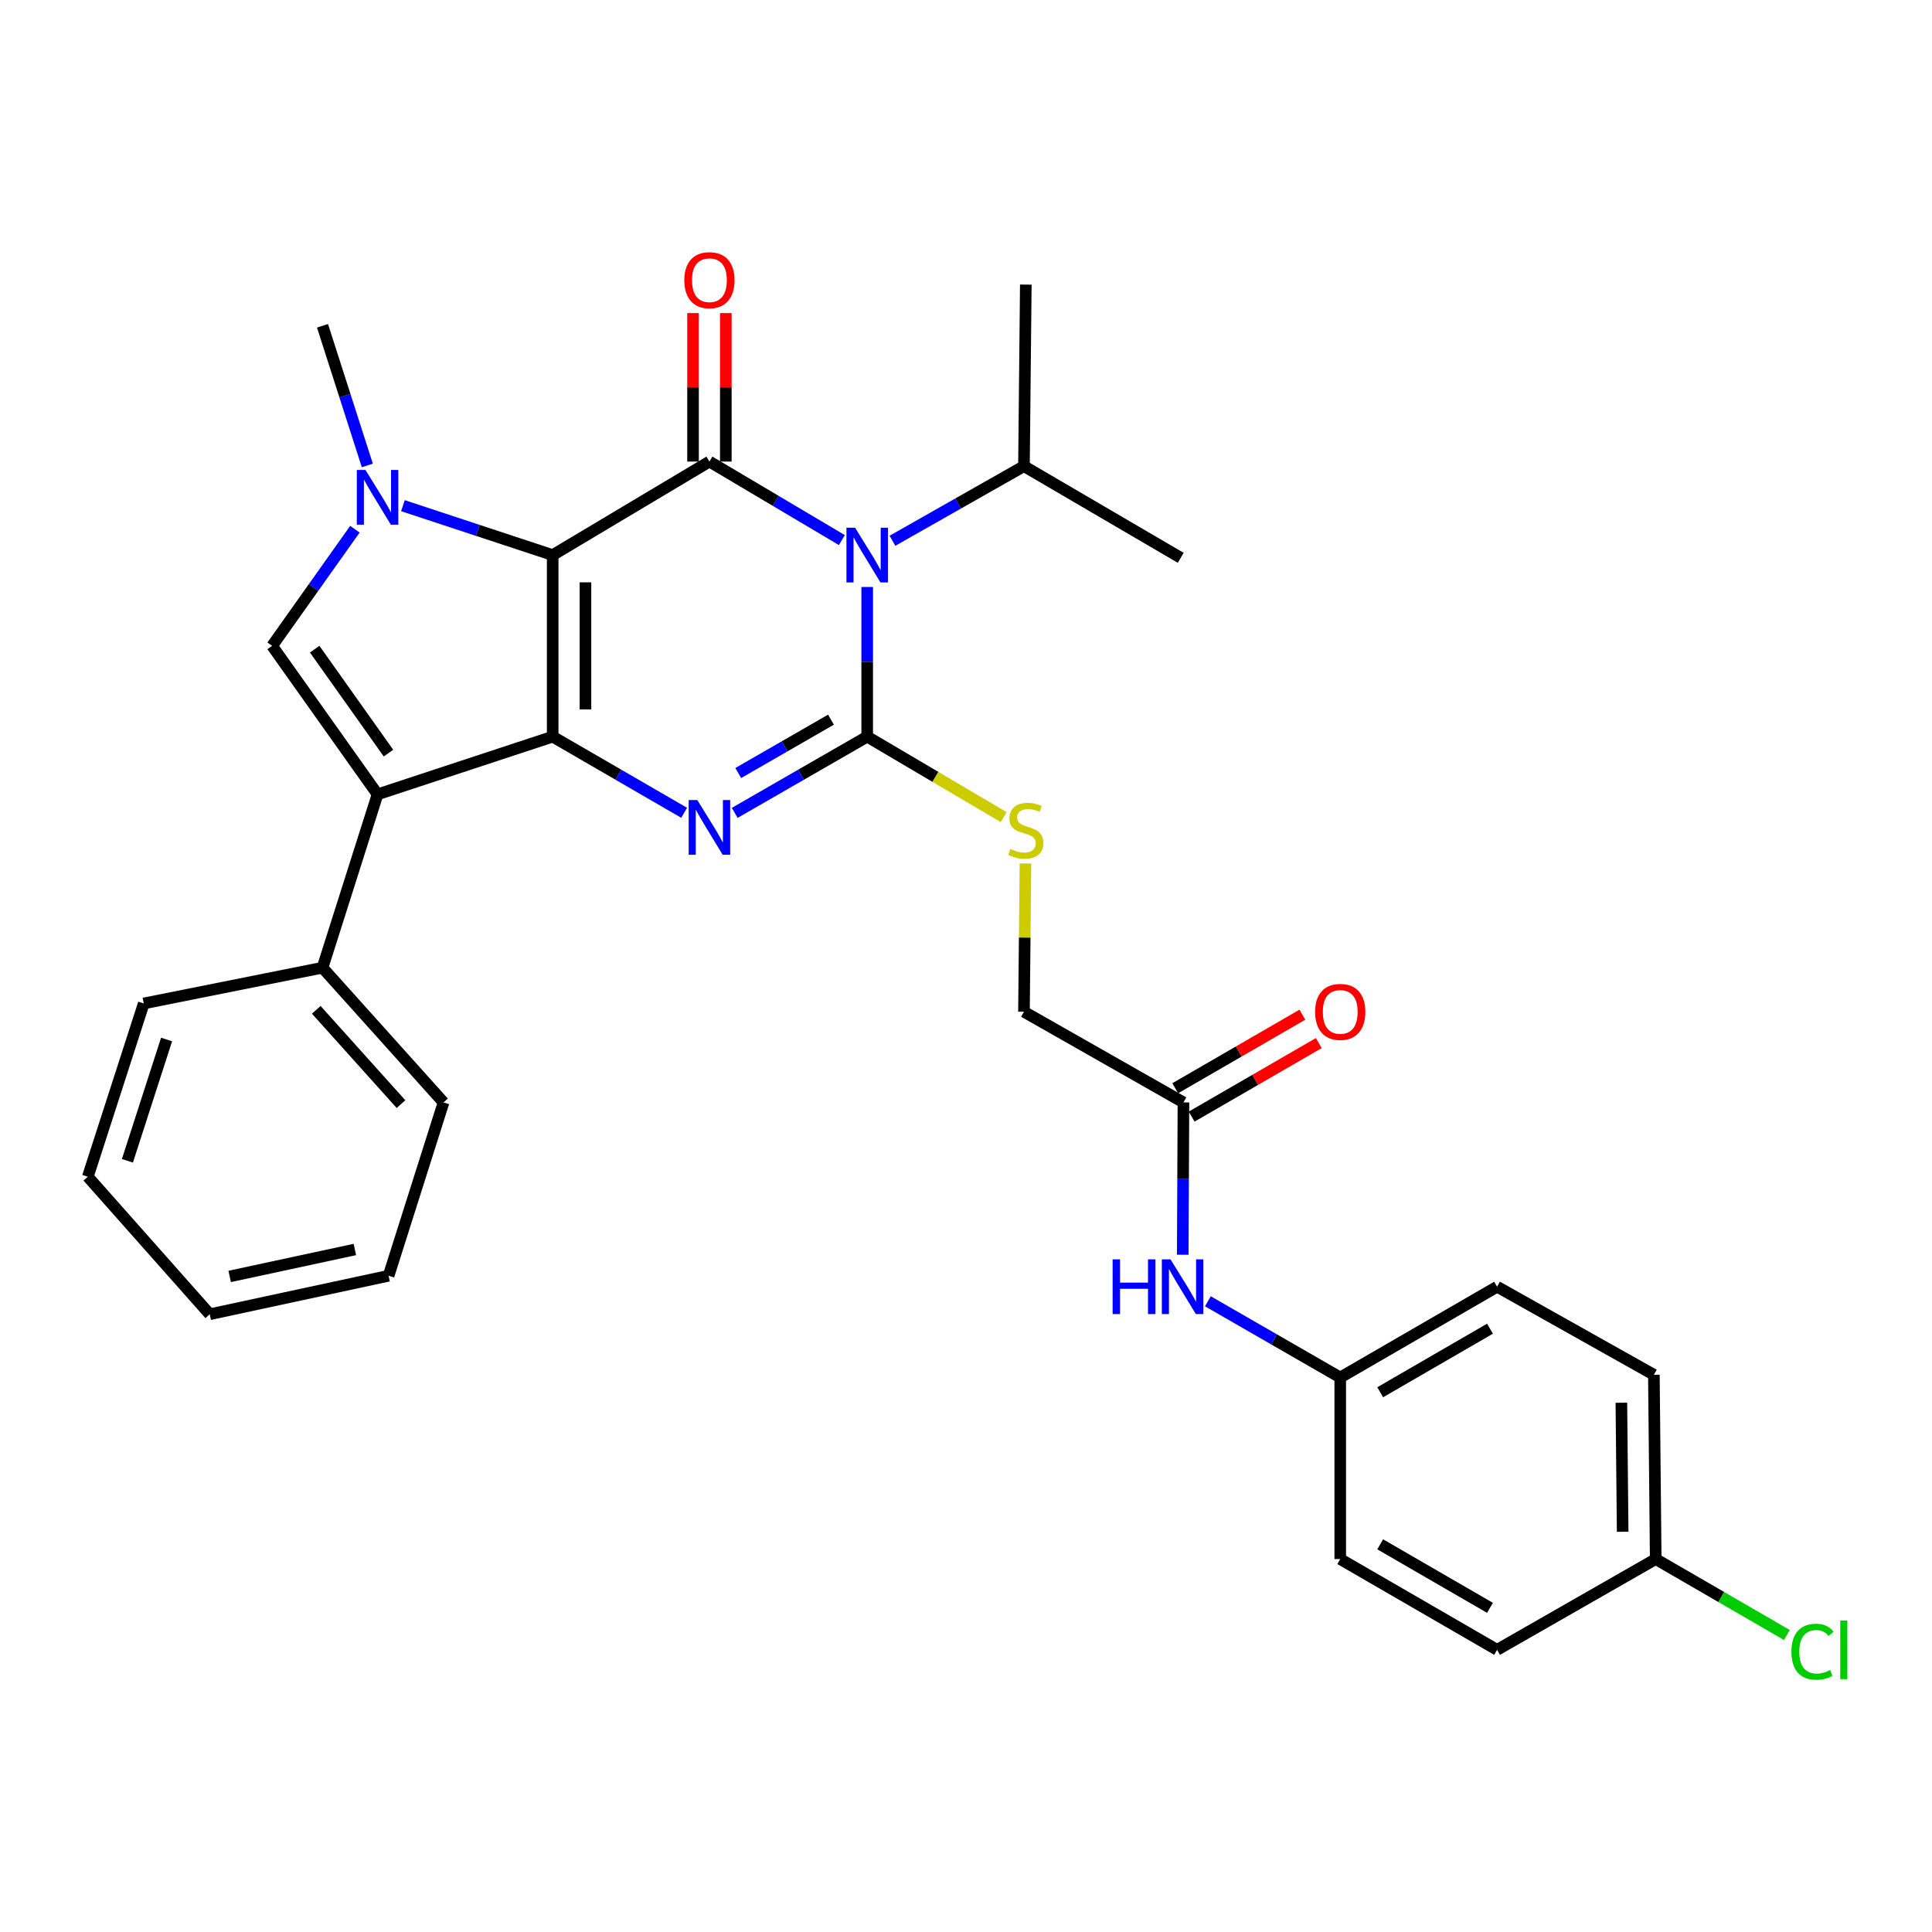 <?xml version='1.0' encoding='iso-8859-1'?>
<svg version='1.1' baseProfile='full'
              xmlns='http://www.w3.org/2000/svg'
                      xmlns:rdkit='http://www.rdkit.org/xml'
                      xmlns:xlink='http://www.w3.org/1999/xlink'
                  xml:space='preserve'
width='1000px' height='1000px' viewBox='0 0 1000 1000'>
<!-- END OF HEADER -->
<rect style='opacity:1.0;fill:#FFFFFF;stroke:none' width='1000' height='1000' x='0' y='0'> </rect>
<path class='bond-0' d='M 286.065,287.316 L 286.065,381.29' style='fill:none;fill-rule:evenodd;stroke:#000000;stroke-width:6px;stroke-linecap:butt;stroke-linejoin:miter;stroke-opacity:1' />
<path class='bond-0' d='M 303.034,301.412 L 303.034,367.194' style='fill:none;fill-rule:evenodd;stroke:#000000;stroke-width:6px;stroke-linecap:butt;stroke-linejoin:miter;stroke-opacity:1' />
<path class='bond-3' d='M 286.065,287.316 L 367.198,238.905' style='fill:none;fill-rule:evenodd;stroke:#000000;stroke-width:6px;stroke-linecap:butt;stroke-linejoin:miter;stroke-opacity:1' />
<path class='bond-5' d='M 286.065,287.316 L 247.305,274.525' style='fill:none;fill-rule:evenodd;stroke:#000000;stroke-width:6px;stroke-linecap:butt;stroke-linejoin:miter;stroke-opacity:1' />
<path class='bond-5' d='M 247.305,274.525 L 208.545,261.734' style='fill:none;fill-rule:evenodd;stroke:#0000FF;stroke-width:6px;stroke-linecap:butt;stroke-linejoin:miter;stroke-opacity:1' />
<path class='bond-4' d='M 286.065,381.29 L 320.09,400.995' style='fill:none;fill-rule:evenodd;stroke:#000000;stroke-width:6px;stroke-linecap:butt;stroke-linejoin:miter;stroke-opacity:1' />
<path class='bond-4' d='M 320.09,400.995 L 354.115,420.7' style='fill:none;fill-rule:evenodd;stroke:#0000FF;stroke-width:6px;stroke-linecap:butt;stroke-linejoin:miter;stroke-opacity:1' />
<path class='bond-6' d='M 286.065,381.29 L 195.419,411.156' style='fill:none;fill-rule:evenodd;stroke:#000000;stroke-width:6px;stroke-linecap:butt;stroke-linejoin:miter;stroke-opacity:1' />
<path class='bond-1' d='M 435.747,279.542 L 401.473,259.224' style='fill:none;fill-rule:evenodd;stroke:#0000FF;stroke-width:6px;stroke-linecap:butt;stroke-linejoin:miter;stroke-opacity:1' />
<path class='bond-1' d='M 401.473,259.224 L 367.198,238.905' style='fill:none;fill-rule:evenodd;stroke:#000000;stroke-width:6px;stroke-linecap:butt;stroke-linejoin:miter;stroke-opacity:1' />
<path class='bond-2' d='M 448.86,303.825 L 448.86,342.558' style='fill:none;fill-rule:evenodd;stroke:#0000FF;stroke-width:6px;stroke-linecap:butt;stroke-linejoin:miter;stroke-opacity:1' />
<path class='bond-2' d='M 448.86,342.558 L 448.86,381.29' style='fill:none;fill-rule:evenodd;stroke:#000000;stroke-width:6px;stroke-linecap:butt;stroke-linejoin:miter;stroke-opacity:1' />
<path class='bond-12' d='M 461.932,279.9 L 495.968,260.59' style='fill:none;fill-rule:evenodd;stroke:#0000FF;stroke-width:6px;stroke-linecap:butt;stroke-linejoin:miter;stroke-opacity:1' />
<path class='bond-12' d='M 495.968,260.59 L 530.003,241.281' style='fill:none;fill-rule:evenodd;stroke:#000000;stroke-width:6px;stroke-linecap:butt;stroke-linejoin:miter;stroke-opacity:1' />
<path class='bond-8' d='M 448.86,381.29 L 484.176,402.112' style='fill:none;fill-rule:evenodd;stroke:#000000;stroke-width:6px;stroke-linecap:butt;stroke-linejoin:miter;stroke-opacity:1' />
<path class='bond-8' d='M 484.176,402.112 L 519.493,422.933' style='fill:none;fill-rule:evenodd;stroke:#CCCC00;stroke-width:6px;stroke-linecap:butt;stroke-linejoin:miter;stroke-opacity:1' />
<path class='bond-32' d='M 448.86,381.29 L 414.577,401.016' style='fill:none;fill-rule:evenodd;stroke:#000000;stroke-width:6px;stroke-linecap:butt;stroke-linejoin:miter;stroke-opacity:1' />
<path class='bond-32' d='M 414.577,401.016 L 380.294,420.742' style='fill:none;fill-rule:evenodd;stroke:#0000FF;stroke-width:6px;stroke-linecap:butt;stroke-linejoin:miter;stroke-opacity:1' />
<path class='bond-32' d='M 430.112,372.499 L 406.114,386.307' style='fill:none;fill-rule:evenodd;stroke:#000000;stroke-width:6px;stroke-linecap:butt;stroke-linejoin:miter;stroke-opacity:1' />
<path class='bond-32' d='M 406.114,386.307 L 382.116,400.116' style='fill:none;fill-rule:evenodd;stroke:#0000FF;stroke-width:6px;stroke-linecap:butt;stroke-linejoin:miter;stroke-opacity:1' />
<path class='bond-9' d='M 375.683,238.905 L 375.683,200.478' style='fill:none;fill-rule:evenodd;stroke:#000000;stroke-width:6px;stroke-linecap:butt;stroke-linejoin:miter;stroke-opacity:1' />
<path class='bond-9' d='M 375.683,200.478 L 375.683,162.05' style='fill:none;fill-rule:evenodd;stroke:#FF0000;stroke-width:6px;stroke-linecap:butt;stroke-linejoin:miter;stroke-opacity:1' />
<path class='bond-9' d='M 358.714,238.905 L 358.714,200.478' style='fill:none;fill-rule:evenodd;stroke:#000000;stroke-width:6px;stroke-linecap:butt;stroke-linejoin:miter;stroke-opacity:1' />
<path class='bond-9' d='M 358.714,200.478 L 358.714,162.05' style='fill:none;fill-rule:evenodd;stroke:#FF0000;stroke-width:6px;stroke-linecap:butt;stroke-linejoin:miter;stroke-opacity:1' />
<path class='bond-7' d='M 183.697,273.919 L 162.275,304.107' style='fill:none;fill-rule:evenodd;stroke:#0000FF;stroke-width:6px;stroke-linecap:butt;stroke-linejoin:miter;stroke-opacity:1' />
<path class='bond-7' d='M 162.275,304.107 L 140.852,334.294' style='fill:none;fill-rule:evenodd;stroke:#000000;stroke-width:6px;stroke-linecap:butt;stroke-linejoin:miter;stroke-opacity:1' />
<path class='bond-17' d='M 190.126,240.912 L 178.527,204.772' style='fill:none;fill-rule:evenodd;stroke:#0000FF;stroke-width:6px;stroke-linecap:butt;stroke-linejoin:miter;stroke-opacity:1' />
<path class='bond-17' d='M 178.527,204.772 L 166.929,168.632' style='fill:none;fill-rule:evenodd;stroke:#000000;stroke-width:6px;stroke-linecap:butt;stroke-linejoin:miter;stroke-opacity:1' />
<path class='bond-11' d='M 195.419,411.156 L 166.929,500.879' style='fill:none;fill-rule:evenodd;stroke:#000000;stroke-width:6px;stroke-linecap:butt;stroke-linejoin:miter;stroke-opacity:1' />
<path class='bond-31' d='M 195.419,411.156 L 140.852,334.294' style='fill:none;fill-rule:evenodd;stroke:#000000;stroke-width:6px;stroke-linecap:butt;stroke-linejoin:miter;stroke-opacity:1' />
<path class='bond-31' d='M 201.071,389.804 L 162.874,336' style='fill:none;fill-rule:evenodd;stroke:#000000;stroke-width:6px;stroke-linecap:butt;stroke-linejoin:miter;stroke-opacity:1' />
<path class='bond-15' d='M 530.781,446.921 L 530.392,485.298' style='fill:none;fill-rule:evenodd;stroke:#CCCC00;stroke-width:6px;stroke-linecap:butt;stroke-linejoin:miter;stroke-opacity:1' />
<path class='bond-15' d='M 530.392,485.298 L 530.003,523.674' style='fill:none;fill-rule:evenodd;stroke:#000000;stroke-width:6px;stroke-linecap:butt;stroke-linejoin:miter;stroke-opacity:1' />
<path class='bond-10' d='M 612.551,570.614 L 530.003,523.674' style='fill:none;fill-rule:evenodd;stroke:#000000;stroke-width:6px;stroke-linecap:butt;stroke-linejoin:miter;stroke-opacity:1' />
<path class='bond-13' d='M 612.551,570.614 L 612.368,610.036' style='fill:none;fill-rule:evenodd;stroke:#000000;stroke-width:6px;stroke-linecap:butt;stroke-linejoin:miter;stroke-opacity:1' />
<path class='bond-13' d='M 612.368,610.036 L 612.185,649.458' style='fill:none;fill-rule:evenodd;stroke:#0000FF;stroke-width:6px;stroke-linecap:butt;stroke-linejoin:miter;stroke-opacity:1' />
<path class='bond-14' d='M 616.799,577.959 L 649.704,558.927' style='fill:none;fill-rule:evenodd;stroke:#000000;stroke-width:6px;stroke-linecap:butt;stroke-linejoin:miter;stroke-opacity:1' />
<path class='bond-14' d='M 649.704,558.927 L 682.608,539.894' style='fill:none;fill-rule:evenodd;stroke:#FF0000;stroke-width:6px;stroke-linecap:butt;stroke-linejoin:miter;stroke-opacity:1' />
<path class='bond-14' d='M 608.303,563.27 L 641.207,544.237' style='fill:none;fill-rule:evenodd;stroke:#000000;stroke-width:6px;stroke-linecap:butt;stroke-linejoin:miter;stroke-opacity:1' />
<path class='bond-14' d='M 641.207,544.237 L 674.111,525.205' style='fill:none;fill-rule:evenodd;stroke:#FF0000;stroke-width:6px;stroke-linecap:butt;stroke-linejoin:miter;stroke-opacity:1' />
<path class='bond-24' d='M 166.929,500.879 L 229.575,570.614' style='fill:none;fill-rule:evenodd;stroke:#000000;stroke-width:6px;stroke-linecap:butt;stroke-linejoin:miter;stroke-opacity:1' />
<path class='bond-24' d='M 163.702,522.679 L 207.554,571.494' style='fill:none;fill-rule:evenodd;stroke:#000000;stroke-width:6px;stroke-linecap:butt;stroke-linejoin:miter;stroke-opacity:1' />
<path class='bond-25' d='M 166.929,500.879 L 74.416,519.376' style='fill:none;fill-rule:evenodd;stroke:#000000;stroke-width:6px;stroke-linecap:butt;stroke-linejoin:miter;stroke-opacity:1' />
<path class='bond-26' d='M 530.003,241.281 L 611.146,288.73' style='fill:none;fill-rule:evenodd;stroke:#000000;stroke-width:6px;stroke-linecap:butt;stroke-linejoin:miter;stroke-opacity:1' />
<path class='bond-27' d='M 530.003,241.281 L 530.955,147.307' style='fill:none;fill-rule:evenodd;stroke:#000000;stroke-width:6px;stroke-linecap:butt;stroke-linejoin:miter;stroke-opacity:1' />
<path class='bond-16' d='M 625.202,673.543 L 659.453,693.266' style='fill:none;fill-rule:evenodd;stroke:#0000FF;stroke-width:6px;stroke-linecap:butt;stroke-linejoin:miter;stroke-opacity:1' />
<path class='bond-16' d='M 659.453,693.266 L 693.703,712.989' style='fill:none;fill-rule:evenodd;stroke:#000000;stroke-width:6px;stroke-linecap:butt;stroke-linejoin:miter;stroke-opacity:1' />
<path class='bond-20' d='M 693.703,712.989 L 693.703,806.973' style='fill:none;fill-rule:evenodd;stroke:#000000;stroke-width:6px;stroke-linecap:butt;stroke-linejoin:miter;stroke-opacity:1' />
<path class='bond-21' d='M 693.703,712.989 L 774.894,666.002' style='fill:none;fill-rule:evenodd;stroke:#000000;stroke-width:6px;stroke-linecap:butt;stroke-linejoin:miter;stroke-opacity:1' />
<path class='bond-21' d='M 714.382,720.629 L 771.215,687.738' style='fill:none;fill-rule:evenodd;stroke:#000000;stroke-width:6px;stroke-linecap:butt;stroke-linejoin:miter;stroke-opacity:1' />
<path class='bond-18' d='M 856.998,806.973 L 856.046,711.575' style='fill:none;fill-rule:evenodd;stroke:#000000;stroke-width:6px;stroke-linecap:butt;stroke-linejoin:miter;stroke-opacity:1' />
<path class='bond-18' d='M 839.887,792.833 L 839.22,726.054' style='fill:none;fill-rule:evenodd;stroke:#000000;stroke-width:6px;stroke-linecap:butt;stroke-linejoin:miter;stroke-opacity:1' />
<path class='bond-19' d='M 856.998,806.973 L 890.942,826.622' style='fill:none;fill-rule:evenodd;stroke:#000000;stroke-width:6px;stroke-linecap:butt;stroke-linejoin:miter;stroke-opacity:1' />
<path class='bond-19' d='M 890.942,826.622 L 924.886,846.272' style='fill:none;fill-rule:evenodd;stroke:#00CC00;stroke-width:6px;stroke-linecap:butt;stroke-linejoin:miter;stroke-opacity:1' />
<path class='bond-34' d='M 856.998,806.973 L 774.894,853.95' style='fill:none;fill-rule:evenodd;stroke:#000000;stroke-width:6px;stroke-linecap:butt;stroke-linejoin:miter;stroke-opacity:1' />
<path class='bond-23' d='M 693.703,806.973 L 774.894,853.95' style='fill:none;fill-rule:evenodd;stroke:#000000;stroke-width:6px;stroke-linecap:butt;stroke-linejoin:miter;stroke-opacity:1' />
<path class='bond-23' d='M 714.381,799.331 L 771.214,832.216' style='fill:none;fill-rule:evenodd;stroke:#000000;stroke-width:6px;stroke-linecap:butt;stroke-linejoin:miter;stroke-opacity:1' />
<path class='bond-22' d='M 774.894,666.002 L 856.046,711.575' style='fill:none;fill-rule:evenodd;stroke:#000000;stroke-width:6px;stroke-linecap:butt;stroke-linejoin:miter;stroke-opacity:1' />
<path class='bond-29' d='M 229.575,570.614 L 201.132,660.336' style='fill:none;fill-rule:evenodd;stroke:#000000;stroke-width:6px;stroke-linecap:butt;stroke-linejoin:miter;stroke-opacity:1' />
<path class='bond-28' d='M 74.416,519.376 L 45.455,609.069' style='fill:none;fill-rule:evenodd;stroke:#000000;stroke-width:6px;stroke-linecap:butt;stroke-linejoin:miter;stroke-opacity:1' />
<path class='bond-28' d='M 86.221,538.044 L 65.947,600.83' style='fill:none;fill-rule:evenodd;stroke:#000000;stroke-width:6px;stroke-linecap:butt;stroke-linejoin:miter;stroke-opacity:1' />
<path class='bond-30' d='M 45.455,609.069 L 108.563,680.257' style='fill:none;fill-rule:evenodd;stroke:#000000;stroke-width:6px;stroke-linecap:butt;stroke-linejoin:miter;stroke-opacity:1' />
<path class='bond-33' d='M 201.132,660.336 L 108.563,680.257' style='fill:none;fill-rule:evenodd;stroke:#000000;stroke-width:6px;stroke-linecap:butt;stroke-linejoin:miter;stroke-opacity:1' />
<path class='bond-33' d='M 183.676,646.735 L 118.878,660.679' style='fill:none;fill-rule:evenodd;stroke:#000000;stroke-width:6px;stroke-linecap:butt;stroke-linejoin:miter;stroke-opacity:1' />
<path  class='atom-2' d='M 442.6 273.156
L 451.88 288.156
Q 452.8 289.636, 454.28 292.316
Q 455.76 294.996, 455.84 295.156
L 455.84 273.156
L 459.6 273.156
L 459.6 301.476
L 455.72 301.476
L 445.76 285.076
Q 444.6 283.156, 443.36 280.956
Q 442.16 278.756, 441.8 278.076
L 441.8 301.476
L 438.12 301.476
L 438.12 273.156
L 442.6 273.156
' fill='#0000FF'/>
<path  class='atom-5' d='M 360.938 414.117
L 370.218 429.117
Q 371.138 430.597, 372.618 433.277
Q 374.098 435.957, 374.178 436.117
L 374.178 414.117
L 377.938 414.117
L 377.938 442.437
L 374.058 442.437
L 364.098 426.037
Q 362.938 424.117, 361.698 421.917
Q 360.498 419.717, 360.138 419.037
L 360.138 442.437
L 356.458 442.437
L 356.458 414.117
L 360.938 414.117
' fill='#0000FF'/>
<path  class='atom-6' d='M 189.159 243.242
L 198.439 258.242
Q 199.359 259.722, 200.839 262.402
Q 202.319 265.082, 202.399 265.242
L 202.399 243.242
L 206.159 243.242
L 206.159 271.562
L 202.279 271.562
L 192.319 255.162
Q 191.159 253.242, 189.919 251.042
Q 188.719 248.842, 188.359 248.162
L 188.359 271.562
L 184.679 271.562
L 184.679 243.242
L 189.159 243.242
' fill='#0000FF'/>
<path  class='atom-9' d='M 522.955 439.411
Q 523.275 439.531, 524.595 440.091
Q 525.915 440.651, 527.355 441.011
Q 528.835 441.331, 530.275 441.331
Q 532.955 441.331, 534.515 440.051
Q 536.075 438.731, 536.075 436.451
Q 536.075 434.891, 535.275 433.931
Q 534.515 432.971, 533.315 432.451
Q 532.115 431.931, 530.115 431.331
Q 527.595 430.571, 526.075 429.851
Q 524.595 429.131, 523.515 427.611
Q 522.475 426.091, 522.475 423.531
Q 522.475 419.971, 524.875 417.771
Q 527.315 415.571, 532.115 415.571
Q 535.395 415.571, 539.115 417.131
L 538.195 420.211
Q 534.795 418.811, 532.235 418.811
Q 529.475 418.811, 527.955 419.971
Q 526.435 421.091, 526.475 423.051
Q 526.475 424.571, 527.235 425.491
Q 528.035 426.411, 529.155 426.931
Q 530.315 427.451, 532.235 428.051
Q 534.795 428.851, 536.315 429.651
Q 537.835 430.451, 538.915 432.091
Q 540.035 433.691, 540.035 436.451
Q 540.035 440.371, 537.395 442.491
Q 534.795 444.571, 530.435 444.571
Q 527.915 444.571, 525.995 444.011
Q 524.115 443.491, 521.875 442.571
L 522.955 439.411
' fill='#CCCC00'/>
<path  class='atom-10' d='M 354.198 145.021
Q 354.198 138.221, 357.558 134.421
Q 360.918 130.621, 367.198 130.621
Q 373.478 130.621, 376.838 134.421
Q 380.198 138.221, 380.198 145.021
Q 380.198 151.901, 376.798 155.821
Q 373.398 159.701, 367.198 159.701
Q 360.958 159.701, 357.558 155.821
Q 354.198 151.941, 354.198 145.021
M 367.198 156.501
Q 371.518 156.501, 373.838 153.621
Q 376.198 150.701, 376.198 145.021
Q 376.198 139.461, 373.838 136.661
Q 371.518 133.821, 367.198 133.821
Q 362.878 133.821, 360.518 136.621
Q 358.198 139.421, 358.198 145.021
Q 358.198 150.741, 360.518 153.621
Q 362.878 156.501, 367.198 156.501
' fill='#FF0000'/>
<path  class='atom-14' d='M 575.888 651.842
L 579.728 651.842
L 579.728 663.882
L 594.208 663.882
L 594.208 651.842
L 598.048 651.842
L 598.048 680.162
L 594.208 680.162
L 594.208 667.082
L 579.728 667.082
L 579.728 680.162
L 575.888 680.162
L 575.888 651.842
' fill='#0000FF'/>
<path  class='atom-14' d='M 605.848 651.842
L 615.128 666.842
Q 616.048 668.322, 617.528 671.002
Q 619.008 673.682, 619.088 673.842
L 619.088 651.842
L 622.848 651.842
L 622.848 680.162
L 618.968 680.162
L 609.008 663.762
Q 607.848 661.842, 606.608 659.642
Q 605.408 657.442, 605.048 656.762
L 605.048 680.162
L 601.368 680.162
L 601.368 651.842
L 605.848 651.842
' fill='#0000FF'/>
<path  class='atom-15' d='M 680.703 523.754
Q 680.703 516.954, 684.063 513.154
Q 687.423 509.354, 693.703 509.354
Q 699.983 509.354, 703.343 513.154
Q 706.703 516.954, 706.703 523.754
Q 706.703 530.634, 703.303 534.554
Q 699.903 538.434, 693.703 538.434
Q 687.463 538.434, 684.063 534.554
Q 680.703 530.674, 680.703 523.754
M 693.703 535.234
Q 698.023 535.234, 700.343 532.354
Q 702.703 529.434, 702.703 523.754
Q 702.703 518.194, 700.343 515.394
Q 698.023 512.554, 693.703 512.554
Q 689.383 512.554, 687.023 515.354
Q 684.703 518.154, 684.703 523.754
Q 684.703 529.474, 687.023 532.354
Q 689.383 535.234, 693.703 535.234
' fill='#FF0000'/>
<path  class='atom-20' d='M 927.231 854.93
Q 927.231 847.89, 930.511 844.21
Q 933.831 840.49, 940.111 840.49
Q 945.951 840.49, 949.071 844.61
L 946.431 846.77
Q 944.151 843.77, 940.111 843.77
Q 935.831 843.77, 933.551 846.65
Q 931.311 849.49, 931.311 854.93
Q 931.311 860.53, 933.631 863.41
Q 935.991 866.29, 940.551 866.29
Q 943.671 866.29, 947.311 864.41
L 948.431 867.41
Q 946.951 868.37, 944.711 868.93
Q 942.471 869.49, 939.991 869.49
Q 933.831 869.49, 930.511 865.73
Q 927.231 861.97, 927.231 854.93
' fill='#00CC00'/>
<path  class='atom-20' d='M 952.511 838.77
L 956.191 838.77
L 956.191 869.13
L 952.511 869.13
L 952.511 838.77
' fill='#00CC00'/>
</svg>
